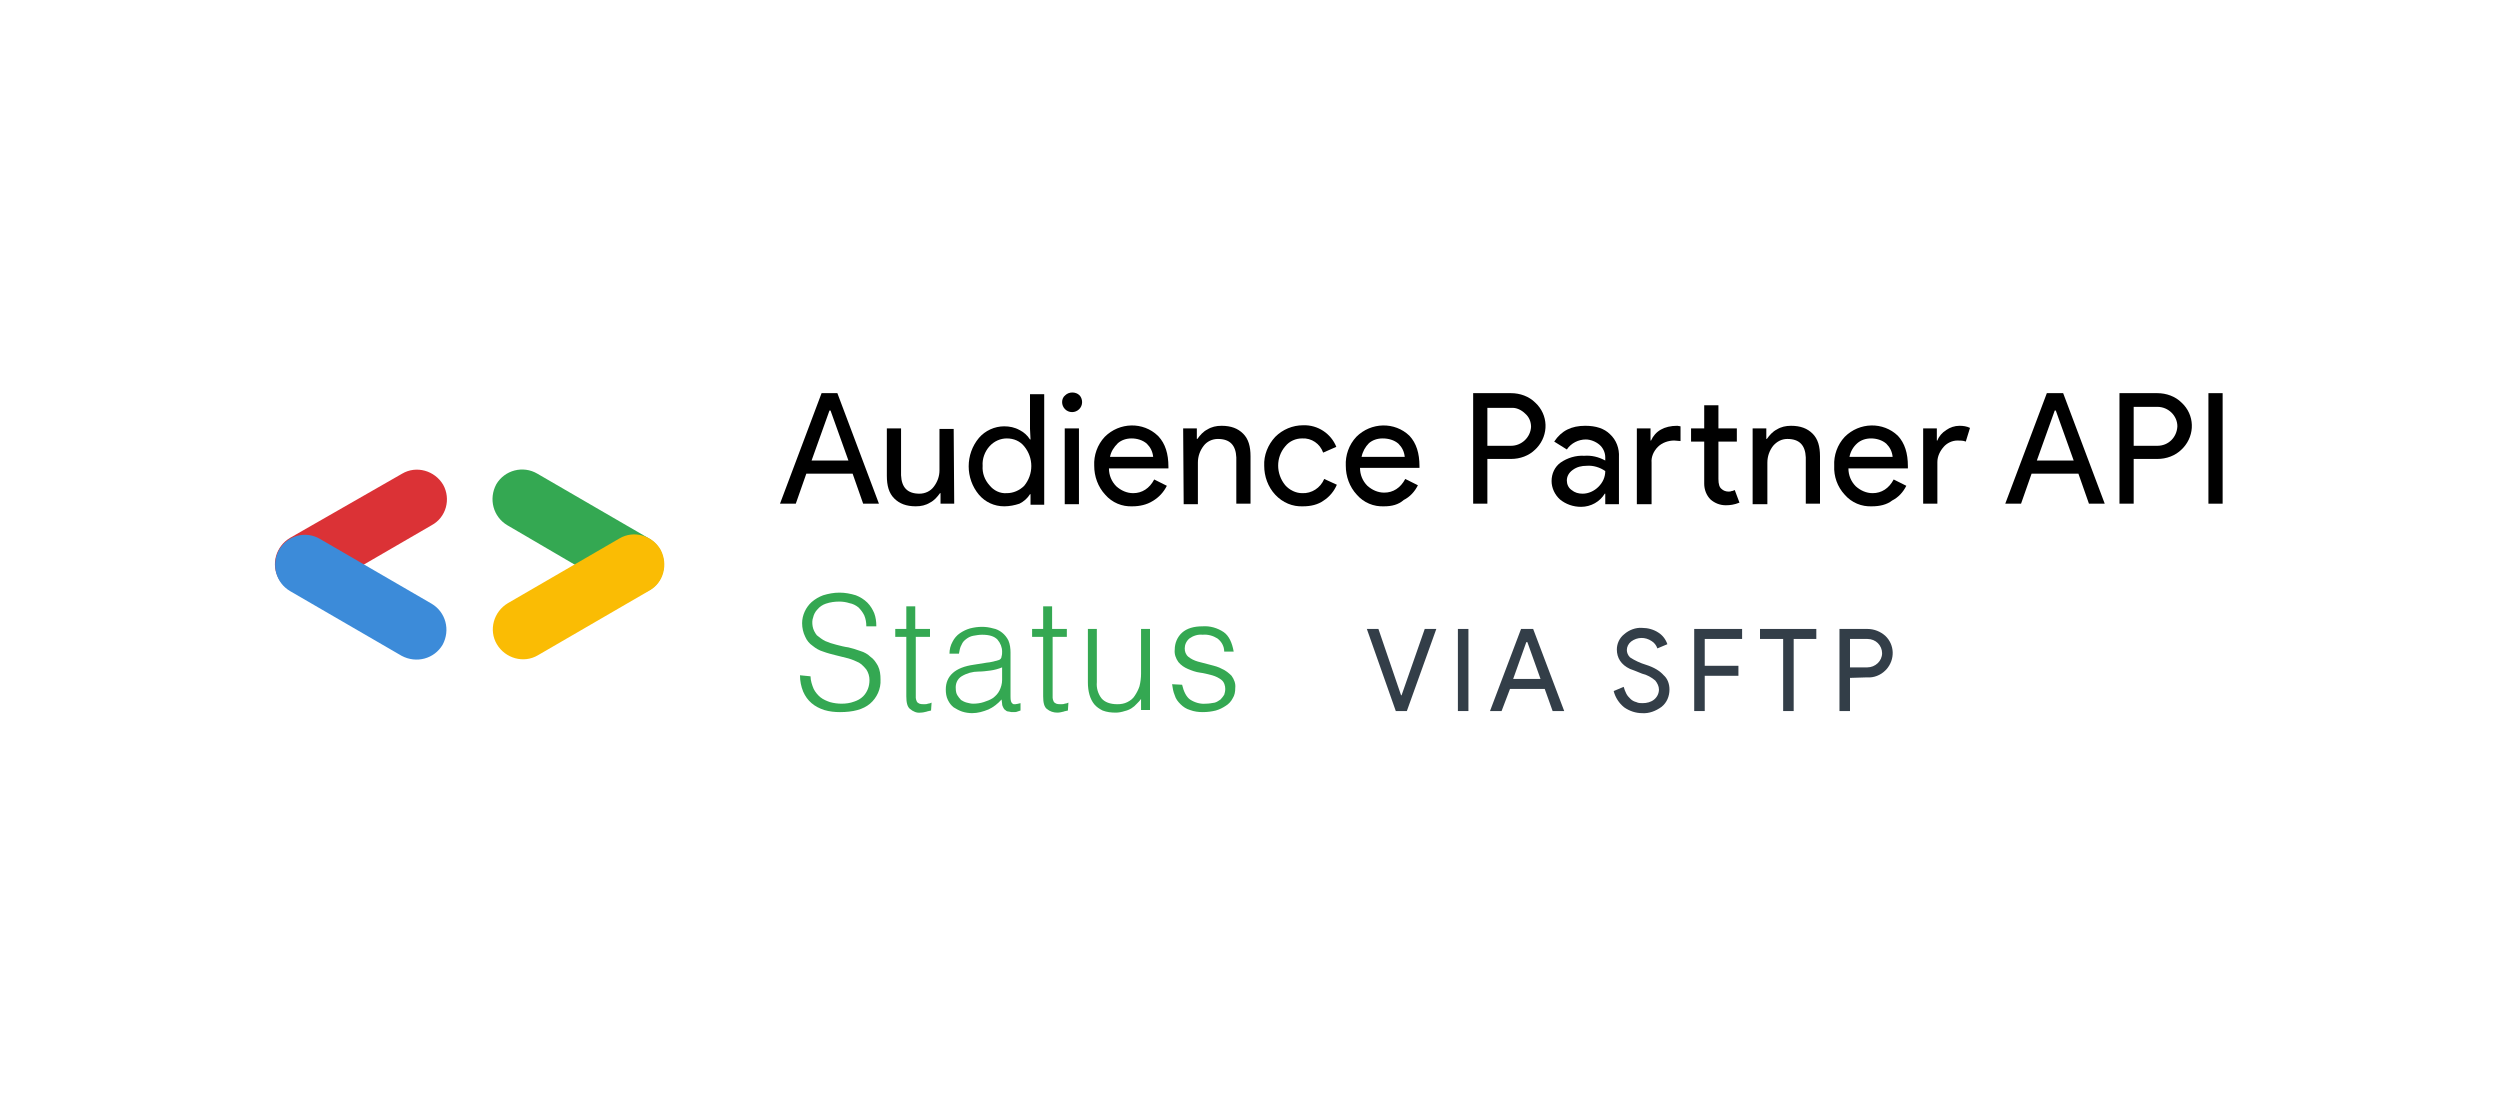 <?xml version="1.0" encoding="utf-8"?>
<!-- Generator: Adobe Illustrator 25.2.3, SVG Export Plug-In . SVG Version: 6.00 Build 0)  -->
<svg version="1.1" id="レイヤー_1" xmlns="http://www.w3.org/2000/svg" xmlns:xlink="http://www.w3.org/1999/xlink" x="0px"
	 y="0px" viewBox="0 0 475 210" style="enable-background:new 0 0 475 210;" xml:space="preserve">
<style type="text/css">
	.st0{fill:#34A852;}
	.st1{fill:#FABC04;}
	.st2{fill:#DB3236;}
	.st3{fill:#3C8BD9;}
	.st4{fill:#333E48;}
</style>
<g>
	<path class="st0" d="M102.1,90l21.2,12.3c2.7,1.6,3.6,5,2.1,7.8l0,0c-1.6,2.7-5,3.6-7.8,2.1L96.4,99.8c-2.7-1.6-3.6-5-2.1-7.8l0,0
		C95.9,89.3,99.4,88.4,102.1,90z"/>
	<path class="st1" d="M123.4,112.2l-21.2,12.3c-2.7,1.6-6.2,0.6-7.8-2.1l0,0c-1.6-2.7-0.6-6.2,2.1-7.8l21.2-12.3
		c2.7-1.6,6.2-0.6,7.8,2.1l0,0C127,107.2,126.1,110.7,123.4,112.2z"/>
	<path class="st2" d="M82,99.8l-21.2,12.3c-2.7,1.6-6.2,0.6-7.8-2.1l0,0c-1.6-2.7-0.6-6.2,2.1-7.8L76.4,90c2.7-1.6,6.2-0.6,7.8,2.1
		l0,0C85.7,94.8,84.8,98.3,82,99.8z"/>
	<path class="st3" d="M60.8,102.4L82,114.7c2.7,1.6,3.6,5,2.1,7.8l0,0c-1.6,2.7-5,3.6-7.8,2.1l-21.2-12.3c-2.7-1.6-3.6-5-2.1-7.8
		l0,0C54.6,101.7,58.1,100.8,60.8,102.4z"/>
	<path d="M151.2,95.7h-3l7.9-21h3l7.9,21h-3l-2-5.7h-8.8L151.2,95.7z M157.6,78l-3.4,9.5h7l-3.4-9.5H157.6z"/>
	<path d="M181.3,95.7h-2.6v-2h-0.1c-0.5,0.7-1.1,1.4-1.9,1.8c-0.8,0.5-1.7,0.7-2.7,0.7c-1.8,0-3.1-0.5-4.1-1.5c-1-1-1.4-2.4-1.4-4.3
		v-9h2.7v8.9c0.1,2.3,1.2,3.5,3.5,3.5c1.1,0,2.1-0.5,2.7-1.3c0.7-0.9,1.1-2,1.1-3.1v-7.9h2.7L181.3,95.7z"/>
	<path d="M190.8,96.2c-1.9,0-3.6-0.8-4.8-2.2c-2.6-3.1-2.6-7.7,0-10.8c1.2-1.4,3-2.2,4.8-2.2c1,0,2,0.2,2.9,0.7c0.8,0.4,1.5,1,2,1.8
		h0.1l-0.1-2v-6.6h2.7v21h-2.6v-2h-0.1c-0.5,0.8-1.2,1.4-2,1.8C192.8,96,191.8,96.2,190.8,96.2z M191.3,93.7c1.2,0,2.4-0.5,3.3-1.4
		c1.8-2.2,1.8-5.3,0-7.5c-0.8-1-2-1.5-3.3-1.5c-1.2,0-2.4,0.5-3.3,1.5c-0.9,1-1.4,2.4-1.3,3.7c-0.1,1.4,0.4,2.7,1.3,3.7
		C188.8,93.2,190,93.8,191.3,93.7z"/>
	<path d="M205.6,76.4c0,1.1-0.9,1.9-1.9,1.9c-1.1,0-1.9-0.9-1.9-1.9c0-0.5,0.2-1,0.6-1.3c0.7-0.7,2-0.7,2.7,0
		C205.4,75.4,205.6,75.9,205.6,76.4z M205,81.4v14.4h-2.7V81.4H205z"/>
	<path d="M215.2,96.2c-2,0.1-3.9-0.7-5.2-2.2c-1.4-1.5-2.1-3.5-2.1-5.5c-0.1-2,0.6-4,2-5.5c2.8-2.8,7.3-2.9,10.1-0.2
		c0,0,0,0,0.1,0.1c1.3,1.4,1.9,3.3,1.9,5.8l0,0.3h-11.3c0,1.3,0.5,2.5,1.4,3.4c0.9,0.8,2,1.3,3.2,1.3c1.7,0,3.1-0.9,4-2.6l2.4,1.2
		c-0.6,1.2-1.5,2.2-2.7,2.9C217.9,95.9,216.5,96.2,215.2,96.2z M210.9,86.8h8.2c-0.1-1-0.5-1.8-1.2-2.5c-0.8-0.7-1.9-1-2.9-1
		c-1,0-1.9,0.3-2.6,0.9C211.6,85,211.1,85.8,210.9,86.8z"/>
	<path d="M224.8,81.4h2.6v2h0.1c0.5-0.7,1.1-1.4,1.9-1.8c0.8-0.5,1.7-0.7,2.7-0.7c1.8,0,3.1,0.5,4.1,1.5c1,1,1.4,2.4,1.4,4.3v9h-2.7
		v-8.8c-0.1-2.3-1.2-3.5-3.5-3.5c-1.1,0-2.1,0.5-2.7,1.3c-0.7,0.9-1.1,2-1.1,3.2v7.9h-2.7L224.8,81.4z"/>
	<path d="M247.6,96.2c-2,0.1-3.9-0.7-5.3-2.2c-1.4-1.5-2.1-3.5-2.1-5.5c-0.1-2,0.7-4,2.1-5.5c1.4-1.4,3.3-2.2,5.3-2.2
		c2.8-0.1,5.3,1.6,6.3,4.1l-2.5,1.1c-0.6-1.7-2.2-2.8-4-2.7c-1.2,0-2.4,0.5-3.2,1.5c-1.8,2.1-1.8,5.2,0,7.4c0.8,0.9,2,1.5,3.2,1.5
		c1.8,0.1,3.5-1,4.2-2.7l2.4,1.1c-0.5,1.2-1.4,2.3-2.5,3C250.4,95.9,249,96.2,247.6,96.2z"/>
	<path d="M263,96.2c-2,0.1-3.9-0.7-5.2-2.2c-1.4-1.5-2.1-3.5-2.1-5.5c-0.1-2,0.6-4,2-5.5c2.8-2.8,7.3-2.9,10.1-0.2c0,0,0,0,0,0
		c1.3,1.4,1.9,3.3,1.9,5.8l0,0.3h-11.3c0,1.3,0.5,2.5,1.4,3.4c0.9,0.8,2,1.3,3.2,1.3c1.7,0,3.1-0.9,4-2.6l2.4,1.2
		c-0.6,1.2-1.5,2.2-2.7,2.8C265.7,95.9,264.4,96.2,263,96.2z M258.7,86.8h8.2c-0.1-1-0.5-1.8-1.2-2.5c-0.8-0.7-1.9-1-3-1
		c-1,0-1.9,0.3-2.6,0.9C259.4,84.9,258.9,85.8,258.7,86.8z"/>
	<path d="M282.6,87.2v8.5h-2.7v-21h7.2c1.7,0,3.4,0.6,4.6,1.8c2.5,2.3,2.6,6.1,0.3,8.6c-0.1,0.1-0.2,0.2-0.3,0.3
		c-1.2,1.2-2.9,1.8-4.6,1.8L282.6,87.2z M282.6,77.3v7.4h4.5c2,0,3.7-1.6,3.8-3.6c0,0,0,0,0,0c0-1-0.4-1.9-1.1-2.5
		c-0.7-0.7-1.7-1.2-2.7-1.1H282.6z"/>
	<path d="M301.2,80.9c2,0,3.6,0.5,4.7,1.6c1.2,1.1,1.8,2.7,1.7,4.4v8.9H305v-2h-0.1c-0.9,1.5-2.6,2.5-4.5,2.5c-1.5,0-2.9-0.5-4-1.4
		c-1-0.9-1.6-2.2-1.6-3.5c0-1.4,0.6-2.7,1.7-3.5c1.3-0.9,2.9-1.4,4.5-1.3c1.4-0.1,2.7,0.2,4,0.9v-0.6c0-0.9-0.4-1.8-1.1-2.4
		c-0.7-0.6-1.7-1-2.6-1c-1.4,0-2.8,0.7-3.6,1.9l-2.4-1.5C296.7,81.8,298.6,80.9,301.2,80.9z M297.7,91.3c0,0.7,0.3,1.4,0.9,1.8
		c0.6,0.5,1.3,0.7,2.1,0.7c1.1,0,2.2-0.5,3-1.3c0.8-0.8,1.3-1.8,1.3-3c-1-0.7-2.3-1.1-3.5-1c-1,0-1.9,0.2-2.7,0.8
		C298.1,89.8,297.7,90.5,297.7,91.3L297.7,91.3z"/>
	<path d="M311,81.4h2.6v2.3h0.1c0.8-1.8,2.5-2.8,5-2.8l0.6,0.1v2.8l-1.2-0.1c-1.1,0-2.3,0.4-3.1,1.2c-0.8,0.8-1.3,1.9-1.2,3v7.9H311
		V81.4z M327.9,96c-1.1,0-2.1-0.4-2.9-1.1c-0.8-0.8-1.2-1.9-1.2-3v-8h-2.5v-2.5h2.5V77h2.7v4.4h3.5v2.5h-3.5V91c0,1,0.2,1.6,0.6,1.9
		c0.3,0.3,0.8,0.5,1.3,0.5c0.2,0,0.4,0,0.6-0.1c0.2,0,0.4-0.1,0.6-0.2l0.9,2.4C329.5,95.9,328.7,96,327.9,96z"/>
	<path d="M333,81.4h2.6v2h0.1c0.5-0.7,1.1-1.4,1.9-1.8c0.8-0.5,1.7-0.7,2.7-0.7c1.8,0,3.1,0.5,4.1,1.5c1,1,1.4,2.4,1.4,4.3v9h-2.7
		v-8.8c-0.1-2.3-1.2-3.5-3.5-3.5c-1.1,0-2,0.5-2.7,1.3c-0.7,0.9-1.1,2-1.1,3.2v7.9H333L333,81.4z"/>
	<path d="M355.7,96.2c-2,0.1-3.9-0.7-5.2-2.2c-1.4-1.5-2.1-3.5-2-5.5c-0.1-2,0.6-4,2-5.5c2.8-2.8,7.3-2.9,10.1-0.2c0,0,0,0,0,0
		c1.3,1.4,1.9,3.3,1.9,5.8V89h-11.3c0,1.3,0.5,2.5,1.4,3.4c0.9,0.8,2,1.3,3.2,1.3c1.7,0,3.1-0.9,4-2.6l2.4,1.2
		c-0.6,1.2-1.5,2.2-2.7,2.8C358.5,95.9,357.1,96.2,355.7,96.2z M351.4,86.8h8.2c-0.1-1-0.5-1.8-1.2-2.5c-0.8-0.7-1.9-1-2.9-1
		c-1,0-1.9,0.3-2.6,0.9C352.1,84.9,351.6,85.8,351.4,86.8z"/>
	<path d="M368.1,95.7h-2.7V81.4h2.6v2.3h0.1c0.3-0.8,0.9-1.5,1.7-2c0.7-0.5,1.6-0.8,2.5-0.8c0.7,0,1.4,0.1,2,0.4l-0.8,2.6
		c-0.5-0.2-1-0.2-1.6-0.2c-1,0-2,0.5-2.6,1.2c-0.7,0.8-1.2,1.8-1.2,2.9V95.7z"/>
	<path d="M384,95.7h-3l7.9-21h3.1l7.9,21h-3l-2-5.7H386L384,95.7z M390.4,78l-3.4,9.5h7l-3.4-9.5H390.4z"/>
	<path d="M405.4,87.2v8.5h-2.7v-21h7.2c1.7,0,3.4,0.6,4.6,1.8c2.5,2.3,2.6,6.1,0.3,8.6c-0.1,0.1-0.2,0.2-0.3,0.3
		c-1.2,1.2-2.9,1.8-4.6,1.8L405.4,87.2z M405.4,77.3v7.4h4.5c2.1,0,3.7-1.6,3.8-3.7c0,0,0,0,0,0c0-2-1.7-3.7-3.8-3.7H405.4z"/>
	<path d="M422.3,95.7h-2.7v-21h2.7V95.7z"/>
	<path class="st0" d="M154,128.5c0,0.8,0.3,1.7,0.6,2.4c0.3,0.6,0.8,1.2,1.3,1.6c0.5,0.4,1.2,0.7,1.8,0.9c0.7,0.2,1.5,0.3,2.2,0.3
		c0.8,0,1.6-0.1,2.4-0.4c0.6-0.2,1.2-0.5,1.7-1c0.4-0.4,0.7-0.9,0.9-1.4c0.2-0.5,0.3-1.1,0.3-1.7c0-0.7-0.2-1.4-0.6-2
		c-0.4-0.5-0.9-1-1.4-1.3c-0.6-0.3-1.3-0.6-2-0.8c-0.8-0.2-1.6-0.4-2.4-0.6c-0.8-0.2-1.6-0.4-2.4-0.7c-0.7-0.2-1.4-0.6-2-1.1
		c-0.6-0.4-1.1-1-1.4-1.7c-0.4-0.8-0.6-1.7-0.6-2.6c0-1.5,0.7-3,1.8-4c0.7-0.6,1.4-1,2.2-1.3c1-0.3,2-0.5,3.1-0.5
		c1.1,0,2.1,0.2,3.1,0.5c0.8,0.3,1.6,0.8,2.2,1.4c0.6,0.6,1,1.3,1.3,2c0.3,0.8,0.4,1.6,0.4,2.5h-1.9c0-0.7-0.1-1.4-0.4-2.1
		c-0.3-0.6-0.7-1.1-1.1-1.5c-0.5-0.4-1.1-0.7-1.7-0.8c-0.6-0.2-1.3-0.3-1.9-0.3c-0.9,0-1.7,0.1-2.6,0.4c-0.6,0.2-1.2,0.6-1.6,1.1
		c-0.4,0.4-0.7,1-0.8,1.5c-0.2,0.5-0.2,1.1-0.1,1.7c0.1,0.6,0.4,1.2,0.8,1.7c0.5,0.4,1,0.8,1.6,1.1c0.7,0.3,1.3,0.5,2.1,0.7
		c0.8,0.2,1.5,0.4,2.3,0.5c0.8,0.2,1.5,0.4,2.3,0.7c0.7,0.2,1.4,0.6,1.9,1.1c0.6,0.4,1,1,1.4,1.7c0.4,0.8,0.5,1.7,0.5,2.6
		c0.1,1.8-0.7,3.5-2,4.6c-1.3,1.1-3.2,1.6-5.7,1.6c-1,0-2-0.1-3-0.4c-0.9-0.3-1.7-0.7-2.4-1.3c-0.7-0.6-1.2-1.3-1.6-2.2
		c-0.4-1-0.6-2-0.6-3.1L154,128.5z"/>
	<path class="st0" d="M176.9,135c-0.3,0.1-0.6,0.1-0.8,0.2c-0.4,0.1-0.8,0.2-1.2,0.2c-0.7,0.1-1.4-0.2-2-0.7
		c-0.5-0.4-0.7-1.2-0.7-2.4v-11.3h-2.1v-1.5h2.1v-4.3h1.7v4.3h2.8v1.5H174v10.6c0,0.4,0,0.7,0,1c0,0.2,0.1,0.5,0.2,0.7
		c0.1,0.2,0.3,0.3,0.5,0.4c0.3,0.1,0.6,0.1,0.9,0.1c0.2,0,0.5,0,0.7-0.1c0.2,0,0.5-0.1,0.7-0.2L176.9,135z"/>
	<path class="st0" d="M187.5,125.9c0.3,0,0.7-0.1,1.2-0.2c0.4-0.1,0.8-0.2,1.1-0.3c0.3-0.1,0.5-0.4,0.5-0.7c0.1-0.3,0.1-0.6,0.1-0.9
		c0-0.8-0.3-1.6-0.9-2.3c-0.6-0.6-1.5-0.9-2.9-0.9c-0.6,0-1.1,0.1-1.7,0.2c-0.5,0.1-0.9,0.3-1.3,0.6c-0.4,0.3-0.7,0.6-0.9,1.1
		c-0.3,0.5-0.4,1.1-0.5,1.7h-1.8c0-0.8,0.2-1.6,0.6-2.3c0.3-0.6,0.8-1.2,1.4-1.6c0.6-0.4,1.2-0.7,1.9-0.9c0.8-0.2,1.5-0.3,2.3-0.3
		c0.7,0,1.4,0.1,2.1,0.3c0.6,0.1,1.2,0.4,1.7,0.8c0.5,0.4,0.9,0.9,1.2,1.5c0.3,0.7,0.4,1.5,0.4,2.3v8.4c0,0.7,0.1,1.1,0.4,1.3
		c0.2,0.2,0.7,0.1,1.5-0.1v1.4l-0.6,0.2c-0.2,0.1-0.5,0.1-0.8,0.1c-0.3,0-0.5,0-0.8-0.1c-0.3,0-0.5-0.1-0.7-0.3
		c-0.2-0.1-0.3-0.3-0.4-0.5c-0.1-0.2-0.2-0.4-0.2-0.7c0-0.3-0.1-0.5-0.1-0.8c-0.7,0.8-1.6,1.5-2.5,1.9c-1,0.4-2,0.7-3.1,0.7
		c-0.6,0-1.3-0.1-1.9-0.3c-0.6-0.2-1.1-0.5-1.6-0.8c-0.5-0.4-0.8-0.8-1.1-1.4c-0.3-0.6-0.4-1.3-0.4-2c0-2.6,1.8-4.2,5.3-4.7
		L187.5,125.9z M190.4,126.8c-0.7,0.3-1.5,0.5-2.2,0.6c-0.8,0.1-1.5,0.2-2.3,0.2c-1.1,0-2.2,0.3-3.2,0.9c-0.8,0.5-1.2,1.4-1.1,2.4
		c0,0.4,0.1,0.9,0.3,1.2c0.2,0.3,0.4,0.6,0.7,0.9c0.3,0.2,0.7,0.4,1.1,0.5c0.4,0.1,0.8,0.2,1.2,0.2c0.7,0,1.4-0.1,2-0.3
		c0.6-0.2,1.2-0.4,1.8-0.8c0.5-0.4,0.9-0.8,1.2-1.4c0.3-0.6,0.5-1.3,0.5-2L190.4,126.8z"/>
	<path class="st0" d="M202.9,135c-0.3,0.1-0.6,0.1-0.8,0.2c-0.4,0.1-0.8,0.2-1.2,0.2c-0.7,0-1.4-0.2-2-0.7c-0.5-0.4-0.7-1.2-0.7-2.4
		v-11.3h-2.1v-1.5h2.1v-4.3h1.7v4.3h2.8v1.5H200v10.6c0,0.4,0,0.7,0,1c0,0.2,0.1,0.5,0.2,0.7c0.1,0.2,0.3,0.3,0.5,0.4
		c0.3,0.1,0.6,0.1,0.9,0.1c0.2,0,0.5,0,0.7-0.1c0.2,0,0.5-0.1,0.7-0.2L202.9,135z"/>
	<path class="st0" d="M216.8,119.5h1.7v15.4h-1.7v-2.1c-0.2,0.3-0.5,0.6-0.8,0.9c-0.6,0.7-1.4,1.2-2.3,1.4c-0.6,0.2-1.2,0.3-1.7,0.3
		c-0.9,0-1.7-0.1-2.5-0.4c-0.6-0.3-1.2-0.7-1.6-1.2c-0.4-0.5-0.7-1.1-0.9-1.8c-0.2-0.7-0.3-1.5-0.3-2.3v-10.2h1.7v10.1
		c-0.1,1.1,0.2,2.2,0.9,3.1c0.6,0.7,1.6,1.1,3,1.1c0.7,0,1.3-0.1,1.9-0.4c0.6-0.3,1.1-0.7,1.4-1.2c0.4-0.6,0.7-1.2,0.9-1.8
		c0.2-0.8,0.3-1.6,0.3-2.4L216.8,119.5z"/>
	<path class="st0" d="M224.6,130.1c0.3,1.3,0.8,2.3,1.5,2.8c0.9,0.6,2,0.9,3,0.8c0.6,0,1.1-0.1,1.7-0.2c0.4-0.1,0.8-0.4,1.1-0.6
		c0.3-0.3,0.5-0.6,0.7-0.9c0.1-0.3,0.2-0.7,0.2-1.1c0-0.6-0.2-1.3-0.7-1.7c-0.5-0.4-1.1-0.7-1.8-0.9c-0.8-0.2-1.5-0.4-2.3-0.5
		c-0.8-0.1-1.6-0.4-2.3-0.7c-0.7-0.3-1.3-0.7-1.8-1.3c-0.5-0.7-0.8-1.5-0.7-2.4c0-1.2,0.5-2.4,1.4-3.2c0.9-0.8,2.2-1.2,3.9-1.2
		c1.4-0.1,2.8,0.3,4,1.1c1,0.7,1.6,2,1.9,3.7h-1.8c0-1-0.5-1.9-1.3-2.5c-0.8-0.5-1.8-0.8-2.8-0.7c-0.9-0.1-1.8,0.2-2.5,0.7
		c-0.6,0.5-0.9,1.2-0.9,1.9c0,0.6,0.2,1.2,0.7,1.6c0.5,0.4,1.1,0.7,1.8,0.9c0.7,0.2,1.5,0.4,2.3,0.6c0.8,0.2,1.6,0.4,2.3,0.8
		c0.7,0.3,1.3,0.8,1.8,1.3c0.5,0.7,0.8,1.5,0.7,2.3c0,0.7-0.1,1.4-0.5,2c-0.3,0.6-0.8,1.1-1.3,1.4c-0.6,0.4-1.2,0.7-1.9,0.9
		c-0.8,0.2-1.6,0.3-2.5,0.3c-0.8,0-1.6-0.1-2.4-0.4c-0.7-0.2-1.3-0.6-1.8-1.1c-0.5-0.5-0.9-1-1.1-1.7c-0.3-0.7-0.4-1.4-0.5-2.1
		L224.6,130.1z"/>
	<path class="st4" d="M267.3,135.1h-2.1l-5.5-15.6h2.2l4.3,12.6h0.1l4.4-12.6h2.2L267.3,135.1z"/>
	<path class="st4" d="M279,135.1h-2v-15.6h2V135.1z"/>
	<path class="st4" d="M285.3,135.1h-2.2l5.9-15.6h2.3l5.9,15.6h-2.2l-1.5-4.2h-6.6L285.3,135.1z M290,122l-2.5,7h5.2l-2.5-7H290z"/>
	<path class="st4" d="M317.2,131c0,1.3-0.5,2.5-1.5,3.3c-1.1,0.8-2.4,1.3-3.7,1.2c-1.2,0-2.4-0.4-3.4-1.1c-1-0.8-1.7-1.9-2-3.1
		l1.9-0.8c0.1,0.4,0.3,0.9,0.5,1.3c0.2,0.4,0.5,0.7,0.8,1c0.3,0.3,0.7,0.5,1.1,0.6c0.4,0.2,0.8,0.2,1.2,0.2c0.8,0,1.6-0.2,2.2-0.7
		c0.6-0.5,0.9-1.2,0.9-1.9c0-0.6-0.3-1.2-0.7-1.7c-0.7-0.6-1.6-1.1-2.5-1.3c-1.2-0.5-2-0.8-2.3-0.9c-1.7-0.8-2.5-2.1-2.5-3.7
		c0-1.1,0.5-2.2,1.4-2.9c0.9-0.8,2.2-1.3,3.4-1.2c1.1,0,2.2,0.3,3.1,0.9c0.8,0.5,1.4,1.3,1.7,2.2l-1.9,0.8c-0.2-0.6-0.6-1.1-1.1-1.4
		c-1.2-0.8-2.7-0.8-3.9,0.1c-0.5,0.4-0.8,1-0.8,1.6c0,0.5,0.2,1,0.6,1.4c0.9,0.6,2,1.1,3,1.4c1.6,0.5,2.7,1.2,3.4,2
		C316.8,128.9,317.2,129.9,317.2,131z"/>
	<path class="st4" d="M323.9,128.4v6.7h-2v-15.6h9.1v1.9h-7.1v5.1h6.4v1.9H323.9z"/>
	<path class="st4" d="M340.8,121.4v13.7h-2v-13.7h-4.4v-1.9h10.7v1.9H340.8z"/>
	<path class="st4" d="M351.5,128.8v6.3h-2v-15.6h5.3c1.3,0,2.5,0.5,3.4,1.3c1.8,1.7,1.9,4.5,0.2,6.4c-0.1,0.1-0.2,0.2-0.2,0.2
		c-0.9,0.9-2.2,1.4-3.4,1.3L351.5,128.8z M351.5,121.4v5.4h3.3c1.5,0,2.8-1.2,2.8-2.7c0-0.7-0.3-1.4-0.8-1.9c-0.5-0.5-1.2-0.8-2-0.8
		L351.5,121.4z"/>
</g>
</svg>
